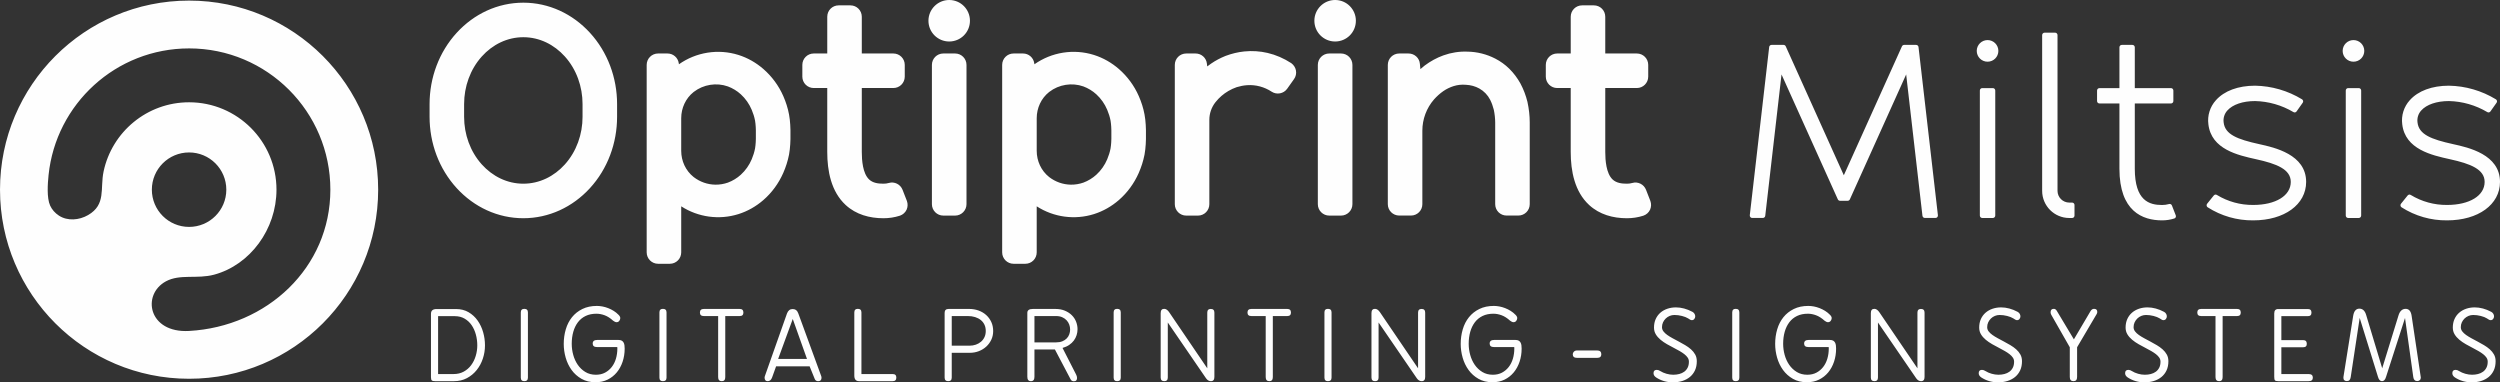 <?xml version="1.0" encoding="UTF-8"?>
<!DOCTYPE svg PUBLIC "-//W3C//DTD SVG 1.1//EN" "http://www.w3.org/Graphics/SVG/1.1/DTD/svg11.dtd">
<!-- Creator: CorelDRAW 2021 (64-Bit) -->
<svg xmlns="http://www.w3.org/2000/svg" xml:space="preserve" width="430.567mm" height="65.851mm" version="1.1" style="shape-rendering:geometricPrecision; text-rendering:geometricPrecision; image-rendering:optimizeQuality; fill-rule:evenodd; clip-rule:evenodd"
viewBox="0 0 16315.42 2495.29"
 xmlns:xlink="http://www.w3.org/1999/xlink"
 xmlns:xodm="http://www.corel.com/coreldraw/odm/2003">
 <rect x="0" y="0" width="16315.42" height="2495.29" fill="#333333" stroke="none"/>
 <defs>
  <style type="text/css">
   <![CDATA[
    .fil0 {fill:#FEFEFE}
   ]]>
  </style>
 </defs>
 <g id="Layer_x0020_1">
  <path class="fil0" d="M7252.92 905.52l0 -55.18c-0.29,-7.76 -0.6,-15.51 -0.88,-23.05 -0.81,-13.17 -2.12,-26.63 -4.29,-39.67 -4.57,-24.19 -12.25,-48.08 -21.88,-70.95 -16.15,-38.34 -40.22,-72.95 -70.94,-101.05 -24.6,-22.49 -53.52,-39.92 -84.54,-51.56 -74.73,-26.43 -159.46,-12.94 -222.54,35.65l-1.16 0.86c-51.93,41.15 -80.95,104.8 -80.95,171.06l0 212.59c0,66.27 29.02,129.91 80.96,171.07l1.05 0.78c40.64,31.12 89.89,48.49 141,49.15 27.79,0.36 55.73,-4.38 81.75,-13.47 30.95,-11.61 59.86,-29.05 84.43,-51.52 30.62,-28 54.85,-62.5 70.94,-100.73 9.67,-22.97 17.29,-46.98 21.88,-71.27 2.17,-13.04 3.47,-26.51 4.29,-39.71 0.3,-7.53 0.59,-15.27 0.88,-23zm-2320.05 0l0 -55.18c-0.29,-7.76 -0.6,-15.51 -0.88,-23.05 -0.81,-13.17 -2.12,-26.63 -4.29,-39.67 -4.57,-24.19 -12.25,-48.08 -21.88,-70.95 -16.15,-38.34 -40.22,-72.95 -70.94,-101.05 -24.6,-22.49 -53.52,-39.92 -84.54,-51.56 -74.73,-26.43 -159.46,-12.94 -222.54,35.65l-1.16 0.86c-51.93,41.15 -80.95,104.8 -80.95,171.06l0 212.59c0,66.27 29.02,129.91 80.96,171.07l1.05 0.78c40.64,31.12 89.89,48.49 141,49.15 27.79,0.36 55.73,-4.38 81.75,-13.47 30.95,-11.61 59.86,-29.05 84.43,-51.52 30.62,-28 54.85,-62.5 70.94,-100.73 9.67,-22.97 17.29,-46.98 21.88,-71.27 2.17,-13.04 3.47,-26.51 4.29,-39.71 0.3,-7.53 0.59,-15.27 0.88,-23zm-1517.55 293.33c105.44,0 201.14,-48 271.04,-125.77 76.28,-84.86 115.44,-197.13 115.44,-310.68l0 -83.06c0,-113.55 -39.16,-225.82 -115.44,-310.68 -69.9,-77.77 -165.61,-125.77 -271.04,-125.77 -105.44,0 -201.14,48 -271.04,125.77 -76.28,84.86 -115.44,197.13 -115.44,310.68l0 83.06c0,113.55 39.16,225.82 115.44,310.68 69.9,77.76 165.61,125.77 271.04,125.77zm3350.41 147.59l0 300.7c0,40.88 -33.05,74.34 -74.02,74.34l-77.02 0c-40.92,0 -74.34,-33.42 -74.34,-74.34l0 -1223.67c0,-41.08 33.27,-74.34 74.34,-74.34l61.74 0c36.82,0 68.02,27.08 73.42,63.58l0.94 6.86c112.52,-79.3 256.39,-102.54 388.9,-60.81 59.76,18.82 114.95,50.44 162.18,91.53 55.74,48.5 100.2,108.95 129.93,176.59 16.98,38.62 29.94,78.93 37.6,120.45 4.08,22.1 6.47,44.49 7.83,66.91l0.06 1.2 0.02 0.63c0.31,10.54 0.99,21.06 1.28,31.6l0.02 1.07 0 59.87 -0.1 1.71c-0.59,9.84 -0.88,19.7 -1.2,29.56l-0.07 1.67c-1.29,22.39 -3.88,44.69 -7.76,66.9l-0.2 1.06c-8.16,41.16 -20.93,81.27 -37.82,119.56 -29.79,67.54 -73.85,128.19 -129.66,176.58 -47.34,41.05 -102.28,72.63 -162.11,91.47 -126.43,39.81 -263.71,20.63 -373.96,-50.67zm3485.1 -771.93l-88.28 0c-41.07,0 -74.34,-33.27 -74.34,-74.34l0 -76.7c0,-41.08 33.27,-74.34 74.34,-74.34l88.28 0 0 -239.77c0,-41.23 33.1,-74.35 74.34,-74.35l76.7 0c41.24,0 74.34,33.11 74.34,74.35l0 239.77 206.04 0c41.07,0 74.34,33.27 74.34,74.34l0 76.7c0,41.07 -33.27,74.34 -74.34,74.34l-206.04 0 0 417.36c0,53.99 6.02,139.01 47.17,178.74 25.07,24.2 61.01,28.25 94.27,28.25 11.81,0 23.68,-1.43 35.03,-4.74 36.84,-10.72 75.65,8.79 89.54,44.45l28.32 72.72 0.28 0.81c6.3,17.95 5.87,37.57 -1.67,55.18l-0.53 1.19c-8.44,18.28 -24.01,32.14 -42.79,38.79l-1.14 0.39 -0.63 0.2c-34.4,11.05 -70.3,16.38 -106.41,16.38 -90.56,0 -178.64,-23.88 -246.47,-86.3 -95.05,-87.47 -120.35,-222.33 -120.35,-346.07l0 -417.36zm-502.04 141.74c-5.63,-22.55 -13.4,-44.55 -23.93,-65.3 -15.65,-30.84 -40.57,-56.62 -70.8,-73.41 -26.63,-14.79 -56.22,-22.59 -86.58,-24.11l-1 -0.05 -1 -0.08c-26.26,-2.2 -52.99,0.55 -78.17,8.43 -24.33,7.61 -47.38,18.75 -68.35,33.25 -22.18,15.33 -42.21,33.83 -60.15,53.68 -49.3,56.55 -76.36,129.27 -76.36,204.45l0 479.61c0,40.92 -33.11,74.02 -74.03,74.02l-77.02 0c-40.87,0 -74.34,-33.06 -74.34,-74.02l0 -909.24c0,-41.08 33.27,-74.34 74.34,-74.34l61.11 0c38.38,0 71.09,29.41 73.82,67.65l3.36 34.35c8.8,-7.81 17.84,-15.38 27.11,-22.71l0.99 -0.76c37.33,-27.91 78.32,-50.48 122.09,-66.26 50.13,-18.07 103.7,-26.55 156.68,-24.35 62.92,0.72 125.51,16.51 181.71,45.42 33.65,17.31 64.63,39.51 91.58,66.09 28.83,28.44 53.29,61.25 72.92,96.81l0.45 0.85c19.89,37.26 34.77,77.05 44.95,118.01l0.29 1.2 0.14 0.63c9.39,43.56 14.65,88.03 14.65,132.61l0 533.71c0,41.23 -33.11,74.34 -74.34,74.34l-76.7 0c-41.23,0 -74.35,-33.1 -74.35,-74.34l0 -533.42c-0.28,-27.71 -3.36,-55.51 -9.07,-82.72zm-1035.55 -445.35c-74.81,0 -135.45,-60.63 -135.45,-135.44 0,-74.66 60.79,-135.45 135.45,-135.45 74.81,0 135.45,60.64 135.45,135.45 0,74.97 -60.48,135.44 -135.45,135.44zm38.51 78.23c41.07,0 74.34,33.27 74.34,74.34l0 909.24c0,40.92 -33.42,74.34 -74.34,74.34l-77.02 0c-40.92,0 -74.34,-33.43 -74.34,-74.34l0 -909.24c0,-41.08 33.27,-74.34 74.34,-74.34l77.02 0zm-820.77 319.58c-24.86,32.44 -38.63,72.18 -38.63,113.11l0 550.89c0,40.88 -33.06,74.34 -74.03,74.34l-77.02 0c-40.92,0 -74.34,-33.43 -74.34,-74.34l0 -909.24c0,-41.08 33.27,-74.34 74.34,-74.34l61.42 0c37.55,0 69.18,28.1 73.63,65.38l2.26 18.92c8.03,-6.21 16.23,-12.2 24.59,-17.95 29.28,-20.16 60.79,-36.89 93.88,-50.2l1 -0.39c39.38,-14.81 80.46,-24.93 122.26,-29.16 51.09,-5.17 102.77,-1.97 152.76,9.83 54.11,12.77 105.68,35.28 152.25,65.6l1.57 1.02 1.5 1.12c14.84,11.1 25.14,27.29 28.89,45.43 4.22,20.37 -0.6,41.95 -12.94,58.4l-44.13 62.11c-23.02,32.4 -68.14,40.84 -101.36,19.07 -47.32,-31.02 -103.47,-46.31 -160,-42.39 -23.21,1.61 -46.24,6.18 -68.21,12.96 -18.63,6.31 -36.89,14.89 -54.09,24.93 -31.95,18.65 -60.12,42.99 -83.17,71.93l-2.02 2.54 -0.44 0.43zm-1736.37 -397.81c-74.81,0 -135.45,-60.63 -135.45,-135.44 0,-74.66 60.79,-135.45 135.45,-135.45 74.81,0 135.45,60.64 135.45,135.45 0,74.97 -60.48,135.44 -135.45,135.44zm38.51 78.23c41.07,0 74.34,33.27 74.34,74.34l0 909.24c0,40.92 -33.42,74.34 -74.34,74.34l-77.02 0c-40.92,0 -74.34,-33.43 -74.34,-74.34l0 -909.24c0,-41.08 33.27,-74.34 74.34,-74.34l77.02 0zm-834.32 225.38l-88.28 0c-41.07,0 -74.34,-33.27 -74.34,-74.34l0 -76.7c0,-41.08 33.27,-74.34 74.34,-74.34l88.28 0 0 -239.77c0,-41.23 33.1,-74.35 74.34,-74.35l76.7 0c41.24,0 74.34,33.11 74.34,74.35l0 239.77 206.04 0c41.07,0 74.34,33.27 74.34,74.34l0 76.7c0,41.07 -33.27,74.34 -74.34,74.34l-206.04 0 0 417.36c0,53.99 6.02,139.01 47.17,178.74 25.07,24.2 61.01,28.25 94.27,28.25 11.81,0 23.68,-1.43 35.03,-4.74 36.84,-10.72 75.65,8.79 89.54,44.45l28.32 72.72 0.28 0.81c6.3,17.95 5.87,37.57 -1.67,55.18l-0.53 1.19c-8.44,18.28 -24.01,32.14 -42.79,38.79l-1.14 0.39 -0.63 0.2c-34.4,11.05 -70.3,16.38 -106.41,16.38 -90.56,0 -178.64,-23.88 -246.47,-86.3 -95.05,-87.47 -120.35,-222.33 -120.35,-346.07l0 -417.36zm-953.1 771.93l0 300.7c0,40.88 -33.05,74.34 -74.02,74.34l-77.02 0c-40.92,0 -74.34,-33.42 -74.34,-74.34l0 -1223.67c0,-41.08 33.27,-74.34 74.34,-74.34l61.74 0c36.82,0 68.02,27.08 73.42,63.58l0.94 6.86c112.52,-79.3 256.39,-102.54 388.9,-60.81 59.76,18.82 114.95,50.44 162.18,91.53 55.74,48.5 100.2,108.95 129.93,176.59 16.98,38.62 29.94,78.93 37.6,120.45 4.08,22.1 6.47,44.49 7.83,66.91l0.06 1.2 0.02 0.63c0.31,10.54 0.99,21.06 1.28,31.6l0.02 1.07 0 59.87 -0.1 1.71c-0.59,9.84 -0.88,19.7 -1.2,29.56l-0.07 1.67c-1.29,22.39 -3.88,44.69 -7.76,66.9l-0.2 1.06c-8.16,41.16 -20.93,81.27 -37.82,119.56 -29.79,67.54 -73.85,128.19 -129.66,176.58 -47.34,41.05 -102.28,72.63 -162.11,91.47 -126.43,39.81 -263.71,20.63 -373.96,-50.67zm11563.73 -405.71c-143.72,-31.43 -223.43,-63.43 -232.29,-141.15 -4,-28.57 4.86,-57.43 24.29,-78.57 34.86,-38.86 100.57,-61.43 180.57,-61.43 88.29,2 174.57,26.86 250.57,72 6.86,4.29 16,2.28 20.57,-4.57l40 -56.57c2.57,-3.43 3.43,-8 2.57,-12 -0.86,-4.29 -3.43,-8 -7.14,-10.28 -92.57,-56.29 -198.29,-87.14 -306.58,-88.86 -110.28,0 -200.86,33.71 -255.43,94.86 -38.57,42.57 -56.57,100 -49.14,156.86 18.86,164 194.29,202.29 310.57,228 136.29,29.72 227.14,66.29 227.14,148.29 0,90 -98.57,150.28 -245.15,150.28 -83.43,0.86 -165.43,-21.71 -236.86,-65.14 -6.57,-4.57 -15.71,-2.86 -20.57,3.43l-43.43 54c-2.57,3.43 -4,7.71 -3.14,12.28 0.57,4.29 2.86,8 6.57,10.57 88.86,56.86 192,86.57 297.43,85.43 203.43,0 345.43,-103.14 345.43,-250.86 0,-179.43 -206.57,-224.86 -306,-246.57zm-650.29 -538.01c39.14,0 70.57,-31.43 70.57,-70.57 0,-38.86 -31.43,-70.57 -70.57,-70.57 -38.86,0 -70.57,31.72 -70.57,70.57 0,39.14 31.72,70.57 70.57,70.57zm34.57 172.29l-69.14 0c-8.57,0 -15.71,6.86 -15.71,15.71l0 816.29c0,8.57 7.14,15.71 15.71,15.71l69.14 0c8.57,0 15.71,-7.14 15.71,-15.71l0 -816.29c0,-8.86 -7.14,-15.71 -15.71,-15.71zm-649.43 365.72c-143.72,-31.43 -223.43,-63.43 -232.29,-141.15 -4,-28.57 4.86,-57.43 24.29,-78.57 34.86,-38.86 100.57,-61.43 180.57,-61.43 88.29,2 174.57,26.86 250.57,72 6.86,4.29 16,2.28 20.57,-4.57l40 -56.57c2.57,-3.43 3.43,-8 2.57,-12 -0.86,-4.29 -3.43,-8 -7.14,-10.28 -92.57,-56.29 -198.29,-87.14 -306.58,-88.86 -110.28,0 -200.86,33.71 -255.43,94.86 -38.57,42.57 -56.57,100 -49.14,156.86 18.86,164 194.29,202.29 310.57,228 136.29,29.72 227.14,66.29 227.14,148.29 0,90 -98.57,150.28 -245.15,150.28 -83.43,0.86 -165.43,-21.71 -236.86,-65.14 -6.57,-4.57 -15.71,-2.86 -20.57,3.43l-43.43 54c-2.57,3.43 -4,7.71 -3.14,12.28 0.57,4.29 2.86,8 6.57,10.57 88.86,56.86 192,86.57 297.43,85.43 203.43,0 345.43,-103.14 345.43,-250.86 0,-179.43 -206.57,-224.86 -306,-246.57zm-544.86 464.86l-25.14 -64.57c-2.86,-7.43 -10.86,-11.71 -18.57,-9.43 -14.86,4.29 -30.29,6.29 -45.71,6.29 -82.86,0 -178,-26.86 -178,-236.86l0 -425.71 236 0c8.57,0 15.71,-6.86 15.71,-15.71l0 -68.86c0,-8.86 -7.14,-15.71 -15.71,-15.71l-236 0 0 -266.29c0,-8.86 -6.86,-15.71 -15.71,-15.71l-68.86 0c-8.86,0 -15.71,6.86 -15.71,15.71l0 266.29 -130.29 0c-8.57,0 -15.71,6.86 -15.71,15.71l0 68.86c0,8.86 7.14,15.71 15.71,15.71l130.29 0 0 425.71c0,278.86 151.43,337.15 278.29,337.15 27.14,0 54,-4 80,-12.29 4,-1.43 7.43,-4.29 9.14,-8 1.71,-4 1.71,-8.28 0.28,-12.28zm-676.58 -83.43l-18.29 0c-42.28,0 -76.85,-34.29 -76.85,-76.57l0 -1016.57c0,-8.57 -6.86,-15.71 -15.43,-15.71l-69.14 0c-8.57,0 -15.71,7.14 -15.71,15.71l0 1016.57c0,97.72 79.43,177.15 177.14,177.15l18.29 0c8.86,0 15.71,-7.14 15.71,-15.71l0 -69.14c0,-4.29 -1.71,-8.29 -4.57,-11.14 -2.86,-2.86 -6.86,-4.57 -11.14,-4.57zm-551.72 -919.44c39.14,0 70.57,-31.43 70.57,-70.57 0,-38.86 -31.43,-70.57 -70.57,-70.57 -38.86,0 -70.57,31.72 -70.57,70.57 0,39.14 31.72,70.57 70.57,70.57zm34.57 172.29l-69.14 0c-8.57,0 -15.71,6.86 -15.71,15.71l0 816.29c0,8.57 7.14,15.71 15.71,15.71l69.14 0c8.57,0 15.71,-7.14 15.71,-15.71l0 -816.29c0,-8.86 -7.14,-15.71 -15.71,-15.71zm-485.15 -268c-0.86,-8 -7.71,-14 -15.72,-14l-77.71 0c-6.28,0 -12,3.72 -14.57,9.14l-379.43 841.72 -379.14 -841.72c-2.57,-5.71 -8.28,-9.14 -14.57,-9.14l-77.71 0c-8,0 -14.86,6 -15.71,13.72l-126.57 1098.29c-0.28,4.57 1.14,8.86 4,12.28 2.86,3.43 7.14,5.15 11.71,5.15l69.43 0c8,0 14.85,-6 15.71,-13.72l106.29 -922.86 367.43 815.15c2.57,5.71 8.29,9.43 14.29,9.43l50 0c6.29,0 11.71,-3.71 14.29,-9.43l367.43 -815.15 106.29 922.86c1.14,7.71 7.71,13.72 15.71,13.72l69.43 0c4.57,0 8.86,-1.72 11.72,-5.15 3.14,-3.43 4.29,-7.71 4,-12.28l-126.57 -1098.01zm-11286.56 687.93c134.2,0 242.98,108.78 242.98,242.97 0,134.19 -108.78,242.97 -242.98,242.97 -134.19,0 -242.97,-108.78 -242.97,-242.97 0,-134.19 108.78,-242.97 242.97,-242.97zm0 -679.01c509.2,0 921.99,412.78 921.99,921.98 0,509.2 -413.59,893.57 -921.99,921.99 -266.35,14.88 -310.93,-237.12 -151.2,-323.82 91.42,-49.63 203.76,-13.56 314.75,-43.56 234.9,-63.53 406.8,-296.56 406.8,-554.61 0,-315 -255.35,-570.35 -570.35,-570.35 -274.51,0 -503.73,193.93 -558.11,452.26 -23.46,111.42 17.52,214.94 -100.5,283.52 -58.85,34.19 -135.27,40.4 -191.18,3.63 -25.69,-16.9 -44.91,-39.02 -56.88,-64.99 -23.22,-50.37 -15.93,-145.71 -10.45,-199.15 47.59,-464.52 440.04,-826.89 917.14,-826.89zm0 -311.99c681.51,0 1233.98,552.47 1233.98,1233.98 0,681.51 -552.47,1233.98 -1233.98,1233.98 -681.51,0 -1233.98,-552.47 -1233.98,-1233.98 0,-681.51 552.47,-1233.98 1233.98,-1233.98zm1625.09 2059.39l0 377.89 100.09 0c25.55,0 48.03,-5.3 67.33,-15.9 19.3,-10.61 35.52,-24.71 48.45,-42.31 12.94,-17.6 22.9,-37.64 29.69,-60.12 6.79,-22.48 10.18,-45.38 10.18,-68.71 0,-24.17 -3.07,-47.71 -9.22,-70.61 -6.15,-22.9 -15.38,-43.26 -27.46,-61.08 -12.09,-17.81 -27.46,-32.13 -45.91,-42.94 -18.45,-10.81 -39.87,-16.22 -64.04,-16.22l-109.1 0zm-46.44 -15.91c0,-20.36 12.3,-30.53 36.9,-30.53l125.96 0c31.38,0 58.84,6.89 82.38,20.67 23.54,13.79 43.26,31.92 59.17,54.39 15.9,22.48 27.89,47.82 35.95,76.02 8.06,28.21 12.09,56.94 12.09,86.2 0,29.69 -4.67,58.53 -14,86.52 -9.33,27.99 -22.8,52.91 -40.4,74.75 -17.6,21.84 -38.81,39.34 -63.62,52.49 -24.81,13.15 -52.91,19.72 -84.3,19.72l-123.42 0c-10.17,0 -17.17,-1.59 -20.99,-4.77 -3.82,-3.18 -5.73,-10.28 -5.73,-21.31l0 -414.16zm586.21 -8.27c0,-15.69 7.64,-23.54 22.9,-23.54 15.7,0 23.54,7.85 23.54,23.54l0 424.97c0,15.7 -7.84,23.54 -23.54,23.54 -15.26,0 -22.9,-7.84 -22.9,-23.54l0 -424.97zm497.15 225.85c-18.66,0 -27.99,-7.64 -27.99,-22.9 0,-15.7 9.97,-23.54 29.9,-23.54l138.05 0c9.33,0 16.65,1.59 21.95,4.77 5.3,3.18 9.33,7.42 12.08,12.72 2.76,5.3 4.56,11.35 5.41,18.13 0.85,6.79 1.27,13.79 1.27,21 0,30.11 -4.45,58.53 -13.36,85.25 -8.9,26.72 -21.63,50.05 -38.17,69.98 -16.54,19.94 -36.48,35.63 -59.8,47.08 -23.33,11.45 -49.62,17.18 -78.89,17.18 -34.78,0 -65.21,-7.42 -91.3,-22.27 -26.08,-14.85 -47.71,-34.15 -64.89,-57.89 -17.18,-23.75 -30.01,-50.47 -38.49,-80.16 -8.48,-29.69 -12.72,-59.59 -12.72,-89.7 0,-33.5 4.45,-65.31 13.36,-95.43 8.9,-30.12 22.38,-56.41 40.4,-78.89 18.03,-22.47 40.61,-40.39 67.76,-53.75 27.14,-13.36 58.74,-20.04 94.79,-20.04 11.45,0 23.43,1.17 35.95,3.5 12.51,2.34 25.02,5.94 37.53,10.82 12.52,4.87 24.6,10.92 36.26,18.13 11.66,7.21 22.37,15.9 32.13,26.08 7.21,7.21 10.82,14.21 10.82,20.99 0,5.94 -2.12,11.88 -6.37,17.81 -4.24,5.94 -10.39,8.91 -18.45,8.91 -3.4,0 -7.31,-1.17 -11.77,-3.5 -4.45,-2.34 -7.95,-4.56 -10.5,-6.68 -18.23,-16.54 -36.47,-28.21 -54.71,-34.99 -18.23,-6.79 -36.05,-10.18 -53.44,-10.18 -27.14,0 -50.78,4.88 -70.93,14.63 -20.15,9.75 -36.9,23.43 -50.26,41.03 -13.36,17.6 -23.43,38.38 -30.22,62.35 -6.79,23.96 -10.18,50.15 -10.18,78.57 0,24.18 3.29,48.24 9.86,72.21 6.58,23.96 16.43,45.49 29.58,64.57 13.15,19.09 29.59,34.67 49.31,46.76 19.72,12.09 42.73,18.13 69.03,18.13 22.48,0 42.31,-4.56 59.48,-13.68 17.18,-9.12 31.81,-21.42 43.9,-36.9 12.09,-15.48 21.2,-33.61 27.35,-54.4 6.15,-20.78 9.23,-42.84 9.23,-66.16 0,-2.97 0,-5.2 0,-6.68 0,-1.49 -0.85,-2.44 -2.55,-2.86l-130.42 0zm407.45 -225.85c0,-15.69 7.63,-23.54 22.9,-23.54 15.7,0 23.54,7.85 23.54,23.54l0 424.97c0,15.7 -7.85,23.54 -23.54,23.54 -15.27,0 -22.9,-7.84 -22.9,-23.54l0 -424.97zm383.27 23.54l-93.52 0c-16.96,0 -25.45,-7.63 -25.45,-22.9 0,-15.69 8.48,-23.54 25.45,-23.54l234.12 0c16.12,0 24.17,7.85 24.17,23.54 0,15.27 -8.06,22.9 -24.17,22.9l-94.16 0 0 398.25c0,17.81 -7.53,26.72 -22.58,26.72 -15.9,0 -23.86,-8.91 -23.86,-26.72l0 -398.25zm597.03 328.27l-218.85 0 -26.08 72.52c-5.94,16.12 -15.48,24.18 -28.63,24.18 -7.21,0 -12.41,-2.23 -15.59,-6.68 -3.18,-4.45 -4.77,-9.65 -4.77,-15.59 0,-2.12 0.21,-4.24 0.64,-6.36 0.42,-2.12 1.06,-4.24 1.91,-6.36l143.77 -407.16c7.21,-19.09 19.51,-28.62 36.9,-28.62 17.81,0 30.11,9.54 36.9,28.62l148.87 407.16c1.7,3.82 2.54,8.27 2.54,13.36 0,6.36 -1.8,11.56 -5.41,15.59 -3.6,4.03 -9.01,6.04 -16.22,6.04 -11.45,0 -19.09,-5.09 -22.9,-15.27l-33.08 -81.43zm-205.49 -48.35l188.31 0 -92.88 -260.84 -95.43 260.84zm497.15 -303.46c0,-15.69 7.64,-23.54 22.9,-23.54 15.7,0 23.54,7.85 23.54,23.54l0 402.07 204.21 0c15.69,0 23.54,7.64 23.54,22.9 0,15.7 -7.85,23.54 -23.54,23.54l-219.48 0c-20.78,0 -31.17,-12.08 -31.17,-36.26l0 -412.24zm635.83 23.54l0 193.4 115.79 0c14.84,0 28.62,-2.22 41.35,-6.68 12.72,-4.45 23.96,-10.81 33.71,-19.09 9.76,-8.27 17.39,-18.34 22.91,-30.22 5.51,-11.88 8.27,-25.24 8.27,-40.08 0,-15.27 -2.86,-28.95 -8.59,-41.03 -5.73,-12.09 -13.79,-22.27 -24.18,-30.54 -10.39,-8.27 -22.69,-14.63 -36.9,-19.09 -14.21,-4.45 -29.79,-6.68 -46.76,-6.68l-105.6 0zm-46.44 -20.99c0,-16.96 8.69,-25.45 26.08,-25.45l134.87 0c21.63,0 41.99,3.51 61.07,10.5 19.09,7 35.63,16.86 49.62,29.58 13.99,12.72 25.02,27.89 33.08,45.49 8.06,17.6 12.08,37.22 12.08,58.85 0,20.36 -4.03,39.12 -12.08,56.3 -8.06,17.17 -18.98,32.13 -32.76,44.85 -13.78,12.72 -29.9,22.69 -48.35,29.9 -18.45,7.21 -38.06,10.81 -58.85,10.81l-118.33 0 0 161.59c0,15.7 -7.64,23.54 -22.9,23.54 -15.69,0 -23.54,-7.84 -23.54,-23.54l0 -422.43zm586.21 20.99l0 171.77 141.23 0c15.69,0 29.26,-2.33 40.72,-7 11.45,-4.66 20.99,-10.92 28.63,-18.77 7.64,-7.84 13.25,-16.86 16.86,-27.04 3.6,-10.18 5.41,-20.57 5.41,-31.17 0,-11.03 -1.91,-21.74 -5.73,-32.13 -3.82,-10.39 -9.55,-19.73 -17.18,-28 -7.64,-8.27 -17.18,-14.95 -28.63,-20.04 -11.45,-5.09 -24.81,-7.64 -40.08,-7.64l-141.23 0zm-46.44 -20.99c0,-16.96 12.09,-25.45 36.26,-25.45l146.32 0c23.75,0 44.64,3.82 62.67,11.46 18.02,7.63 33.18,17.6 45.49,29.9 12.3,12.3 21.52,26.4 27.67,42.3 6.15,15.9 9.23,32.13 9.23,48.67 0,13.15 -2.02,26.08 -6.04,38.81 -4.03,12.72 -10.08,24.49 -18.13,35.3 -8.06,10.82 -18.23,20.36 -30.54,28.63 -12.3,8.27 -26.71,14.74 -43.26,19.4l89.06 174.31c3.82,7.63 5.73,15.05 5.73,22.26 0,5.94 -1.59,10.92 -4.77,14.95 -3.18,4.03 -8.37,6.04 -15.58,6.04 -4.25,0 -8.28,-0.85 -12.09,-2.55 -3.82,-1.69 -7,-5.09 -9.55,-10.17l-102.42 -194.67 -133.6 0 0 178.13c0,19.09 -7.63,28.63 -22.9,28.63 -15.69,0 -23.54,-9.54 -23.54,-28.63l0 -417.34zm563.32 -2.54c0,-15.69 7.63,-23.54 22.9,-23.54 15.7,0 23.54,7.85 23.54,23.54l0 424.97c0,15.7 -7.85,23.54 -23.54,23.54 -15.27,0 -22.9,-7.84 -22.9,-23.54l0 -424.97zm306.93 4.45c0,-18.66 7.63,-27.99 22.9,-27.99 11.88,0 22.9,7.64 33.08,22.9l248.11 365.17 0 -363.26c0,-16.12 7.63,-24.18 22.9,-24.18 15.69,0 23.54,8.06 23.54,24.18l0 419.25c0,18.66 -7.64,27.99 -22.91,27.99 -12.3,0 -22.9,-6.36 -31.81,-19.09l-249.38 -363.9 0 358.81c0,16.12 -7.63,24.18 -22.9,24.18 -15.69,0 -23.54,-8.06 -23.54,-24.18l0 -419.88zm685.45 19.08l-93.52 0c-16.96,0 -25.45,-7.63 -25.45,-22.9 0,-15.69 8.48,-23.54 25.45,-23.54l234.11 0c16.12,0 24.18,7.85 24.18,23.54 0,15.27 -8.06,22.9 -24.18,22.9l-94.16 0 0 398.25c0,17.81 -7.53,26.72 -22.58,26.72 -15.9,0 -23.86,-8.91 -23.86,-26.72l0 -398.25zm383.27 -23.54c0,-15.69 7.63,-23.54 22.9,-23.54 15.7,0 23.54,7.85 23.54,23.54l0 424.97c0,15.7 -7.85,23.54 -23.54,23.54 -15.27,0 -22.9,-7.84 -22.9,-23.54l0 -424.97zm306.93 4.45c0,-18.66 7.63,-27.99 22.9,-27.99 11.88,0 22.9,7.64 33.08,22.9l248.11 365.17 0 -363.26c0,-16.12 7.63,-24.18 22.9,-24.18 15.69,0 23.54,8.06 23.54,24.18l0 419.25c0,18.66 -7.64,27.99 -22.91,27.99 -12.3,0 -22.9,-6.36 -31.81,-19.09l-249.38 -363.9 0 358.81c0,16.12 -7.64,24.18 -22.91,24.18 -15.69,0 -23.54,-8.06 -23.54,-24.18l0 -419.88zm799.33 221.39c-18.66,0 -27.99,-7.64 -27.99,-22.9 0,-15.7 9.97,-23.54 29.9,-23.54l138.05 0c9.33,0 16.65,1.59 21.95,4.77 5.3,3.18 9.33,7.42 12.09,12.72 2.76,5.3 4.56,11.35 5.41,18.13 0.85,6.79 1.27,13.79 1.27,21 0,30.11 -4.45,58.53 -13.36,85.25 -8.91,26.72 -21.63,50.05 -38.17,69.98 -16.54,19.94 -36.48,35.63 -59.8,47.08 -23.33,11.45 -49.62,17.18 -78.89,17.18 -34.78,0 -65.21,-7.42 -91.29,-22.27 -26.08,-14.85 -47.71,-34.15 -64.89,-57.89 -17.18,-23.75 -30.01,-50.47 -38.49,-80.16 -8.48,-29.69 -12.72,-59.59 -12.72,-89.7 0,-33.5 4.45,-65.31 13.36,-95.43 8.9,-30.12 22.37,-56.41 40.4,-78.89 18.02,-22.47 40.61,-40.39 67.76,-53.75 27.14,-13.36 58.74,-20.04 94.79,-20.04 11.45,0 23.43,1.17 35.95,3.5 12.51,2.34 25.02,5.94 37.53,10.82 12.51,4.87 24.6,10.92 36.26,18.13 11.66,7.21 22.37,15.9 32.13,26.08 7.21,7.21 10.82,14.21 10.82,20.99 0,5.94 -2.12,11.88 -6.37,17.81 -4.24,5.94 -10.39,8.91 -18.45,8.91 -3.4,0 -7.31,-1.17 -11.77,-3.5 -4.45,-2.34 -7.95,-4.56 -10.5,-6.68 -18.23,-16.54 -36.48,-28.21 -54.71,-34.99 -18.23,-6.79 -36.05,-10.18 -53.44,-10.18 -27.14,0 -50.78,4.88 -70.94,14.63 -20.14,9.75 -36.9,23.43 -50.26,41.03 -13.36,17.6 -23.43,38.38 -30.22,62.35 -6.78,23.96 -10.18,50.15 -10.18,78.57 0,24.18 3.29,48.24 9.86,72.21 6.58,23.96 16.43,45.49 29.58,64.57 13.15,19.09 29.58,34.67 49.31,46.76 19.72,12.09 42.73,18.13 69.03,18.13 22.48,0 42.31,-4.56 59.48,-13.68 17.18,-9.12 31.81,-21.42 43.9,-36.9 12.09,-15.48 21.2,-33.61 27.35,-54.4 6.15,-20.78 9.23,-42.84 9.23,-66.16 0,-2.97 0,-5.2 0,-6.68 0,-1.49 -0.85,-2.44 -2.55,-2.86l-130.42 0zm542.31 22.26l131.06 0c18.23,0 27.35,8.28 27.35,24.81 0,15.69 -9.12,23.54 -27.35,23.54l-131.06 0c-18.66,0 -27.99,-7.85 -27.99,-23.54 0,-6.36 2.54,-12.08 7.63,-17.18 5.09,-5.09 11.88,-7.64 20.36,-7.64zm724.9 -209.3c-10.18,-6.36 -23.54,-11.66 -40.08,-15.9 -16.54,-4.24 -33.09,-6.36 -49.62,-6.36 -10.61,0 -20.78,2.01 -30.54,6.04 -9.75,4.03 -18.34,9.65 -25.77,16.85 -7.42,7.21 -13.36,15.59 -17.81,25.13 -4.45,9.54 -6.68,20.04 -6.68,31.49 0,10.18 3.18,19.4 9.55,27.68 6.36,8.27 14.63,16.01 24.81,23.22 10.18,7.21 21.74,14.32 34.67,21.31 12.94,7 26.19,14.1 39.76,21.31 14.42,7.64 28.63,15.59 42.63,23.86 14,8.27 26.62,17.39 37.85,27.35 11.24,9.97 20.36,21.2 27.36,33.72 7,12.51 10.5,27.04 10.5,43.58 0,22.9 -4.04,42.94 -12.09,60.12 -8.06,17.18 -19.09,31.49 -33.08,42.94 -13.99,11.45 -30.43,20.14 -49.31,26.08 -18.87,5.94 -39.34,8.91 -61.39,8.91 -40.29,0 -76.77,-10.61 -109.42,-31.81 -11.45,-7.63 -17.18,-16.96 -17.18,-27.99 0,-14.42 7.21,-21.63 21.63,-21.63 7.21,0 14.63,2.54 22.26,7.64 12.3,7.64 25.98,13.57 41.04,17.81 15.05,4.24 29.58,6.36 43.58,6.36 13.99,0 27.14,-1.59 39.44,-4.77 12.3,-3.18 23.11,-8.16 32.44,-14.95 9.33,-6.79 16.76,-15.59 22.27,-26.4 5.51,-10.81 8.27,-23.86 8.27,-39.12 0,-9.75 -2.65,-18.56 -7.95,-26.4 -5.3,-7.85 -12.41,-15.27 -21.31,-22.27 -8.91,-7 -19.09,-13.79 -30.54,-20.36 -11.46,-6.57 -23.33,-13.04 -35.63,-19.4 -15.7,-8.06 -31.39,-16.54 -47.08,-25.45 -15.7,-8.9 -29.9,-18.66 -42.63,-29.26 -12.72,-10.6 -23.01,-22.37 -30.85,-35.31 -7.85,-12.93 -11.77,-27.67 -11.77,-44.21 0,-20.78 3.71,-39.34 11.13,-55.66 7.42,-16.33 17.6,-30.12 30.54,-41.36 12.94,-11.24 28.1,-19.83 45.49,-25.76 17.39,-5.94 36.05,-8.9 55.99,-8.9 17.39,0 35.2,2.44 53.44,7.31 18.23,4.88 36.48,12.19 54.71,21.95 5.94,3.4 10.39,7.75 13.36,13.04 2.97,5.3 4.45,10.71 4.45,16.22 0,6.37 -2.01,12.09 -6.04,17.18 -4.03,5.09 -9.44,7.64 -16.22,7.64 -3.82,0 -7.64,-1.17 -11.45,-3.5 -3.82,-2.33 -8.06,-4.98 -12.72,-7.95zm287.85 -38.81c0,-15.69 7.64,-23.54 22.9,-23.54 15.7,0 23.54,7.85 23.54,23.54l0 424.97c0,15.7 -7.85,23.54 -23.54,23.54 -15.26,0 -22.9,-7.84 -22.9,-23.54l0 -424.97zm497.15 225.85c-18.67,0 -27.99,-7.64 -27.99,-22.9 0,-15.7 9.97,-23.54 29.9,-23.54l138.05 0c9.33,0 16.65,1.59 21.95,4.77 5.3,3.18 9.33,7.42 12.09,12.72 2.76,5.3 4.56,11.35 5.41,18.13 0.85,6.79 1.27,13.79 1.27,21 0,30.11 -4.45,58.53 -13.36,85.25 -8.91,26.72 -21.63,50.05 -38.17,69.98 -16.54,19.94 -36.48,35.63 -59.8,47.08 -23.33,11.45 -49.62,17.18 -78.89,17.18 -34.78,0 -65.21,-7.42 -91.29,-22.27 -26.08,-14.85 -47.71,-34.15 -64.89,-57.89 -17.18,-23.75 -30.01,-50.47 -38.49,-80.16 -8.48,-29.69 -12.72,-59.59 -12.72,-89.7 0,-33.5 4.45,-65.31 13.36,-95.43 8.9,-30.12 22.37,-56.41 40.4,-78.89 18.02,-22.47 40.61,-40.39 67.76,-53.75 27.14,-13.36 58.74,-20.04 94.79,-20.04 11.45,0 23.43,1.17 35.95,3.5 12.51,2.34 25.02,5.94 37.53,10.82 12.51,4.87 24.6,10.92 36.26,18.13 11.66,7.21 22.37,15.9 32.13,26.08 7.21,7.21 10.82,14.21 10.82,20.99 0,5.94 -2.12,11.88 -6.37,17.81 -4.24,5.94 -10.39,8.91 -18.45,8.91 -3.4,0 -7.32,-1.17 -11.77,-3.5 -4.45,-2.34 -7.95,-4.56 -10.5,-6.68 -18.23,-16.54 -36.48,-28.21 -54.71,-34.99 -18.23,-6.79 -36.05,-10.18 -53.44,-10.18 -27.14,0 -50.79,4.88 -70.94,14.63 -20.14,9.75 -36.9,23.43 -50.26,41.03 -13.36,17.6 -23.43,38.38 -30.22,62.35 -6.78,23.96 -10.18,50.15 -10.18,78.57 0,24.18 3.29,48.24 9.86,72.21 6.58,23.96 16.43,45.49 29.58,64.57 13.15,19.09 29.58,34.67 49.31,46.76 19.72,12.09 42.73,18.13 69.02,18.13 22.48,0 42.31,-4.56 59.49,-13.68 17.18,-9.12 31.81,-21.42 43.9,-36.9 12.09,-15.48 21.2,-33.61 27.35,-54.4 6.15,-20.78 9.23,-42.84 9.23,-66.16 0,-2.97 0,-5.2 0,-6.68 0,-1.49 -0.85,-2.44 -2.55,-2.86l-130.42 0zm407.45 -221.39c0,-18.66 7.64,-27.99 22.9,-27.99 11.88,0 22.91,7.64 33.09,22.9l248.11 365.17 0 -363.26c0,-16.12 7.64,-24.18 22.91,-24.18 15.69,0 23.54,8.06 23.54,24.18l0 419.25c0,18.66 -7.63,27.99 -22.9,27.99 -12.3,0 -22.9,-6.36 -31.81,-19.09l-249.38 -363.9 0 358.81c0,16.12 -7.63,24.18 -22.9,24.18 -15.69,0 -23.54,-8.06 -23.54,-24.18l0 -419.88zm929.75 34.35c-10.17,-6.36 -23.54,-11.66 -40.08,-15.9 -16.54,-4.24 -33.08,-6.36 -49.62,-6.36 -10.6,0 -20.78,2.01 -30.54,6.04 -9.75,4.03 -18.34,9.65 -25.76,16.85 -7.42,7.21 -13.36,15.59 -17.81,25.13 -4.45,9.54 -6.68,20.04 -6.68,31.49 0,10.18 3.18,19.4 9.55,27.68 6.36,8.27 14.63,16.01 24.81,23.22 10.18,7.21 21.74,14.32 34.67,21.31 12.94,7 26.19,14.1 39.76,21.31 14.42,7.64 28.63,15.59 42.63,23.86 14,8.27 26.62,17.39 37.85,27.35 11.24,9.97 20.36,21.2 27.36,33.72 7,12.51 10.5,27.04 10.5,43.58 0,22.9 -4.03,42.94 -12.09,60.12 -8.06,17.18 -19.09,31.49 -33.08,42.94 -14,11.45 -30.43,20.14 -49.31,26.08 -18.87,5.94 -39.34,8.91 -61.39,8.91 -40.29,0 -76.77,-10.61 -109.43,-31.81 -11.45,-7.63 -17.18,-16.96 -17.18,-27.99 0,-14.42 7.21,-21.63 21.63,-21.63 7.21,0 14.63,2.54 22.27,7.64 12.3,7.64 25.98,13.57 41.03,17.81 15.06,4.24 29.58,6.36 43.58,6.36 13.99,0 27.14,-1.59 39.44,-4.77 12.3,-3.18 23.11,-8.16 32.45,-14.95 9.33,-6.79 16.76,-15.59 22.27,-26.4 5.51,-10.81 8.27,-23.86 8.27,-39.12 0,-9.75 -2.65,-18.56 -7.95,-26.4 -5.3,-7.85 -12.41,-15.27 -21.31,-22.27 -8.91,-7 -19.09,-13.79 -30.54,-20.36 -11.45,-6.57 -23.33,-13.04 -35.62,-19.4 -15.7,-8.06 -31.39,-16.54 -47.08,-25.45 -15.69,-8.9 -29.9,-18.66 -42.62,-29.26 -12.72,-10.6 -23.01,-22.37 -30.85,-35.31 -7.85,-12.93 -11.77,-27.67 -11.77,-44.21 0,-20.78 3.71,-39.34 11.13,-55.66 7.42,-16.33 17.6,-30.12 30.54,-41.36 12.94,-11.24 28.1,-19.83 45.49,-25.76 17.39,-5.94 36.05,-8.9 55.98,-8.9 17.39,0 35.2,2.44 53.44,7.31 18.23,4.88 36.47,12.19 54.71,21.95 5.94,3.4 10.39,7.75 13.36,13.04 2.97,5.3 4.45,10.71 4.45,16.22 0,6.37 -2.01,12.09 -6.04,17.18 -4.03,5.09 -9.44,7.64 -16.22,7.64 -3.82,0 -7.64,-1.17 -11.45,-3.5 -3.82,-2.33 -8.06,-4.98 -12.73,-7.95zm368.64 188.31l-120.87 -211.85c-2.97,-5.51 -4.45,-11.03 -4.45,-16.54 0,-14.84 7,-22.27 20.99,-22.27 8.06,0 14.63,4.45 19.72,13.36l111.33 185.77 108.79 -184.5c5.94,-9.75 13.57,-14.63 22.91,-14.63 14,0 20.99,6.78 20.99,20.36 0,4.24 -1.27,8.7 -3.82,13.36l-127.87 216.94 0 194.03c0,18.23 -7.85,27.35 -23.54,27.35 -16.12,0 -24.18,-9.12 -24.18,-27.35l0 -194.03zm586.85 -188.31c-10.18,-6.36 -23.54,-11.66 -40.08,-15.9 -16.54,-4.24 -33.08,-6.36 -49.62,-6.36 -10.61,0 -20.78,2.01 -30.54,6.04 -9.76,4.03 -18.34,9.65 -25.77,16.85 -7.42,7.21 -13.36,15.59 -17.81,25.13 -4.45,9.54 -6.68,20.04 -6.68,31.49 0,10.18 3.18,19.4 9.55,27.68 6.36,8.27 14.63,16.01 24.81,23.22 10.18,7.21 21.74,14.32 34.67,21.31 12.94,7 26.19,14.1 39.76,21.31 14.42,7.64 28.63,15.59 42.63,23.86 14,8.27 26.62,17.39 37.85,27.35 11.24,9.97 20.36,21.2 27.36,33.72 7,12.51 10.5,27.04 10.5,43.58 0,22.9 -4.04,42.94 -12.09,60.12 -8.06,17.18 -19.09,31.49 -33.08,42.94 -14,11.45 -30.43,20.14 -49.31,26.08 -18.87,5.94 -39.34,8.91 -61.39,8.91 -40.29,0 -76.77,-10.61 -109.42,-31.81 -11.45,-7.63 -17.18,-16.96 -17.18,-27.99 0,-14.42 7.21,-21.63 21.64,-21.63 7.21,0 14.63,2.54 22.26,7.64 12.3,7.64 25.98,13.57 41.03,17.81 15.06,4.24 29.59,6.36 43.58,6.36 13.99,0 27.14,-1.59 39.44,-4.77 12.3,-3.18 23.11,-8.16 32.44,-14.95 9.33,-6.79 16.76,-15.59 22.27,-26.4 5.51,-10.81 8.27,-23.86 8.27,-39.12 0,-9.75 -2.65,-18.56 -7.95,-26.4 -5.3,-7.85 -12.41,-15.27 -21.31,-22.27 -8.91,-7 -19.08,-13.79 -30.54,-20.36 -11.45,-6.57 -23.32,-13.04 -35.62,-19.4 -15.7,-8.06 -31.39,-16.54 -47.08,-25.45 -15.69,-8.9 -29.9,-18.66 -42.62,-29.26 -12.72,-10.6 -23.01,-22.37 -30.85,-35.31 -7.85,-12.93 -11.77,-27.67 -11.77,-44.21 0,-20.78 3.71,-39.34 11.13,-55.66 7.42,-16.33 17.6,-30.12 30.54,-41.36 12.94,-11.24 28.1,-19.83 45.49,-25.76 17.39,-5.94 36.05,-8.9 55.99,-8.9 17.39,0 35.2,2.44 53.44,7.31 18.23,4.88 36.48,12.19 54.71,21.95 5.94,3.4 10.39,7.75 13.36,13.04 2.97,5.3 4.45,10.71 4.45,16.22 0,6.37 -2.01,12.09 -6.04,17.18 -4.03,5.09 -9.44,7.64 -16.22,7.64 -3.82,0 -7.64,-1.17 -11.45,-3.5 -3.82,-2.33 -8.06,-4.98 -12.72,-7.95zm364.18 -15.27l-93.52 0c-16.97,0 -25.45,-7.63 -25.45,-22.9 0,-15.69 8.48,-23.54 25.45,-23.54l234.11 0c16.12,0 24.17,7.85 24.17,23.54 0,15.27 -8.06,22.9 -24.17,22.9l-94.16 0 0 398.25c0,17.81 -7.53,26.72 -22.58,26.72 -15.9,0 -23.86,-8.91 -23.86,-26.72l0 -398.25zm383.27 -17.18c0,-19.09 8.69,-28.62 26.08,-28.62l193.4 0c15.69,0 23.54,7.85 23.54,23.54 0,15.27 -7.85,22.9 -23.54,22.9l-173.04 0 0 156.5 142.5 0c15.69,0 23.54,8.06 23.54,24.18 0,14.85 -7.85,22.27 -23.54,22.27l-142.5 0 0 174.95 178.13 0c18.24,0 27.36,7.85 27.36,23.54 0,15.27 -9.12,22.9 -27.36,22.9l-198.49 0c-11.45,0 -18.66,-1.91 -21.63,-5.73 -2.97,-3.82 -4.45,-11.45 -4.45,-22.9l0 -413.52zm704.54 358.17l106.88 -346.72c4.24,-13.57 10.29,-23.86 18.13,-30.85 7.85,-7 17.07,-10.5 27.68,-10.5 22.05,0 35.2,15.48 39.44,46.44l59.17 396.98c0,0.85 0.11,1.7 0.32,2.55 0.21,0.85 0.31,1.69 0.31,2.54 0,7.21 -2.22,12.83 -6.68,16.86 -4.45,4.03 -10.07,6.05 -16.86,6.05 -14.42,0 -22.9,-8.49 -25.45,-25.45l-54.08 -386.16 -124.05 384.89c-5.51,18.23 -14.21,27.35 -26.09,27.35 -11.88,0 -20.57,-9.12 -26.08,-27.35l-119.6 -385.53 -58.53 386.17c-1.27,8.48 -3.82,14.95 -7.64,19.4 -3.82,4.45 -9.75,6.68 -17.81,6.68 -6.79,0 -12.19,-1.81 -16.22,-5.41 -4.03,-3.6 -6.04,-9.01 -6.04,-16.23 0,-3.39 0.21,-5.93 0.63,-7.63l62.99 -395.71c5.09,-31.81 18.66,-47.71 40.72,-47.71 21.63,0 36.48,14.21 44.53,42.62l104.33 346.72zm683.55 -325.73c-10.18,-6.36 -23.54,-11.66 -40.08,-15.9 -16.54,-4.24 -33.09,-6.36 -49.62,-6.36 -10.61,0 -20.78,2.01 -30.54,6.04 -9.75,4.03 -18.34,9.65 -25.77,16.85 -7.42,7.21 -13.36,15.59 -17.81,25.13 -4.45,9.54 -6.68,20.04 -6.68,31.49 0,10.18 3.18,19.4 9.54,27.68 6.36,8.27 14.63,16.01 24.81,23.22 10.18,7.21 21.74,14.32 34.67,21.31 12.94,7 26.19,14.1 39.76,21.31 14.42,7.64 28.63,15.59 42.62,23.86 14,8.27 26.62,17.39 37.85,27.35 11.24,9.97 20.36,21.2 27.36,33.72 7,12.51 10.5,27.04 10.5,43.58 0,22.9 -4.03,42.94 -12.09,60.12 -8.06,17.18 -19.09,31.49 -33.08,42.94 -13.99,11.45 -30.43,20.14 -49.3,26.08 -18.87,5.94 -39.34,8.91 -61.39,8.91 -40.3,0 -76.77,-10.61 -109.43,-31.81 -11.45,-7.63 -17.18,-16.96 -17.18,-27.99 0,-14.42 7.21,-21.63 21.63,-21.63 7.21,0 14.63,2.54 22.27,7.64 12.3,7.64 25.98,13.57 41.03,17.81 15.05,4.24 29.58,6.36 43.58,6.36 14,0 27.14,-1.59 39.44,-4.77 12.3,-3.18 23.11,-8.16 32.45,-14.95 9.33,-6.79 16.75,-15.59 22.27,-26.4 5.51,-10.81 8.27,-23.86 8.27,-39.12 0,-9.75 -2.65,-18.56 -7.96,-26.4 -5.3,-7.85 -12.4,-15.27 -21.31,-22.27 -8.91,-7 -19.09,-13.79 -30.54,-20.36 -11.45,-6.57 -23.33,-13.04 -35.63,-19.4 -15.7,-8.06 -31.39,-16.54 -47.08,-25.45 -15.69,-8.9 -29.9,-18.66 -42.63,-29.26 -12.72,-10.6 -23,-22.37 -30.85,-35.31 -7.84,-12.93 -11.77,-27.67 -11.77,-44.21 0,-20.78 3.71,-39.34 11.13,-55.66 7.42,-16.33 17.6,-30.12 30.54,-41.36 12.94,-11.24 28.1,-19.83 45.49,-25.76 17.39,-5.94 36.05,-8.9 55.98,-8.9 17.39,0 35.2,2.44 53.44,7.31 18.23,4.88 36.48,12.19 54.71,21.95 5.94,3.4 10.39,7.75 13.36,13.04 2.97,5.3 4.45,10.71 4.45,16.22 0,6.37 -2.01,12.09 -6.04,17.18 -4.03,5.09 -9.44,7.64 -16.23,7.64 -3.82,0 -7.63,-1.17 -11.45,-3.5 -3.82,-2.33 -8.06,-4.98 -12.72,-7.95zm-12814.91 -2060.45c167.31,0 321.7,73.18 434.21,195.84 116.31,126.81 177.66,294.48 177.66,465.99l0 83.06c0,171.57 -61.28,339.27 -177.66,466.12 -112.52,122.64 -266.92,195.72 -434.2,195.72 -167.29,0 -321.68,-73.08 -434.2,-195.72 -116.38,-126.84 -177.66,-294.55 -177.66,-466.11l0 -83.06c0,-171.51 61.34,-339.18 177.65,-465.99 112.51,-122.66 266.9,-195.84 434.21,-195.84z"/>
 </g>
</svg>
